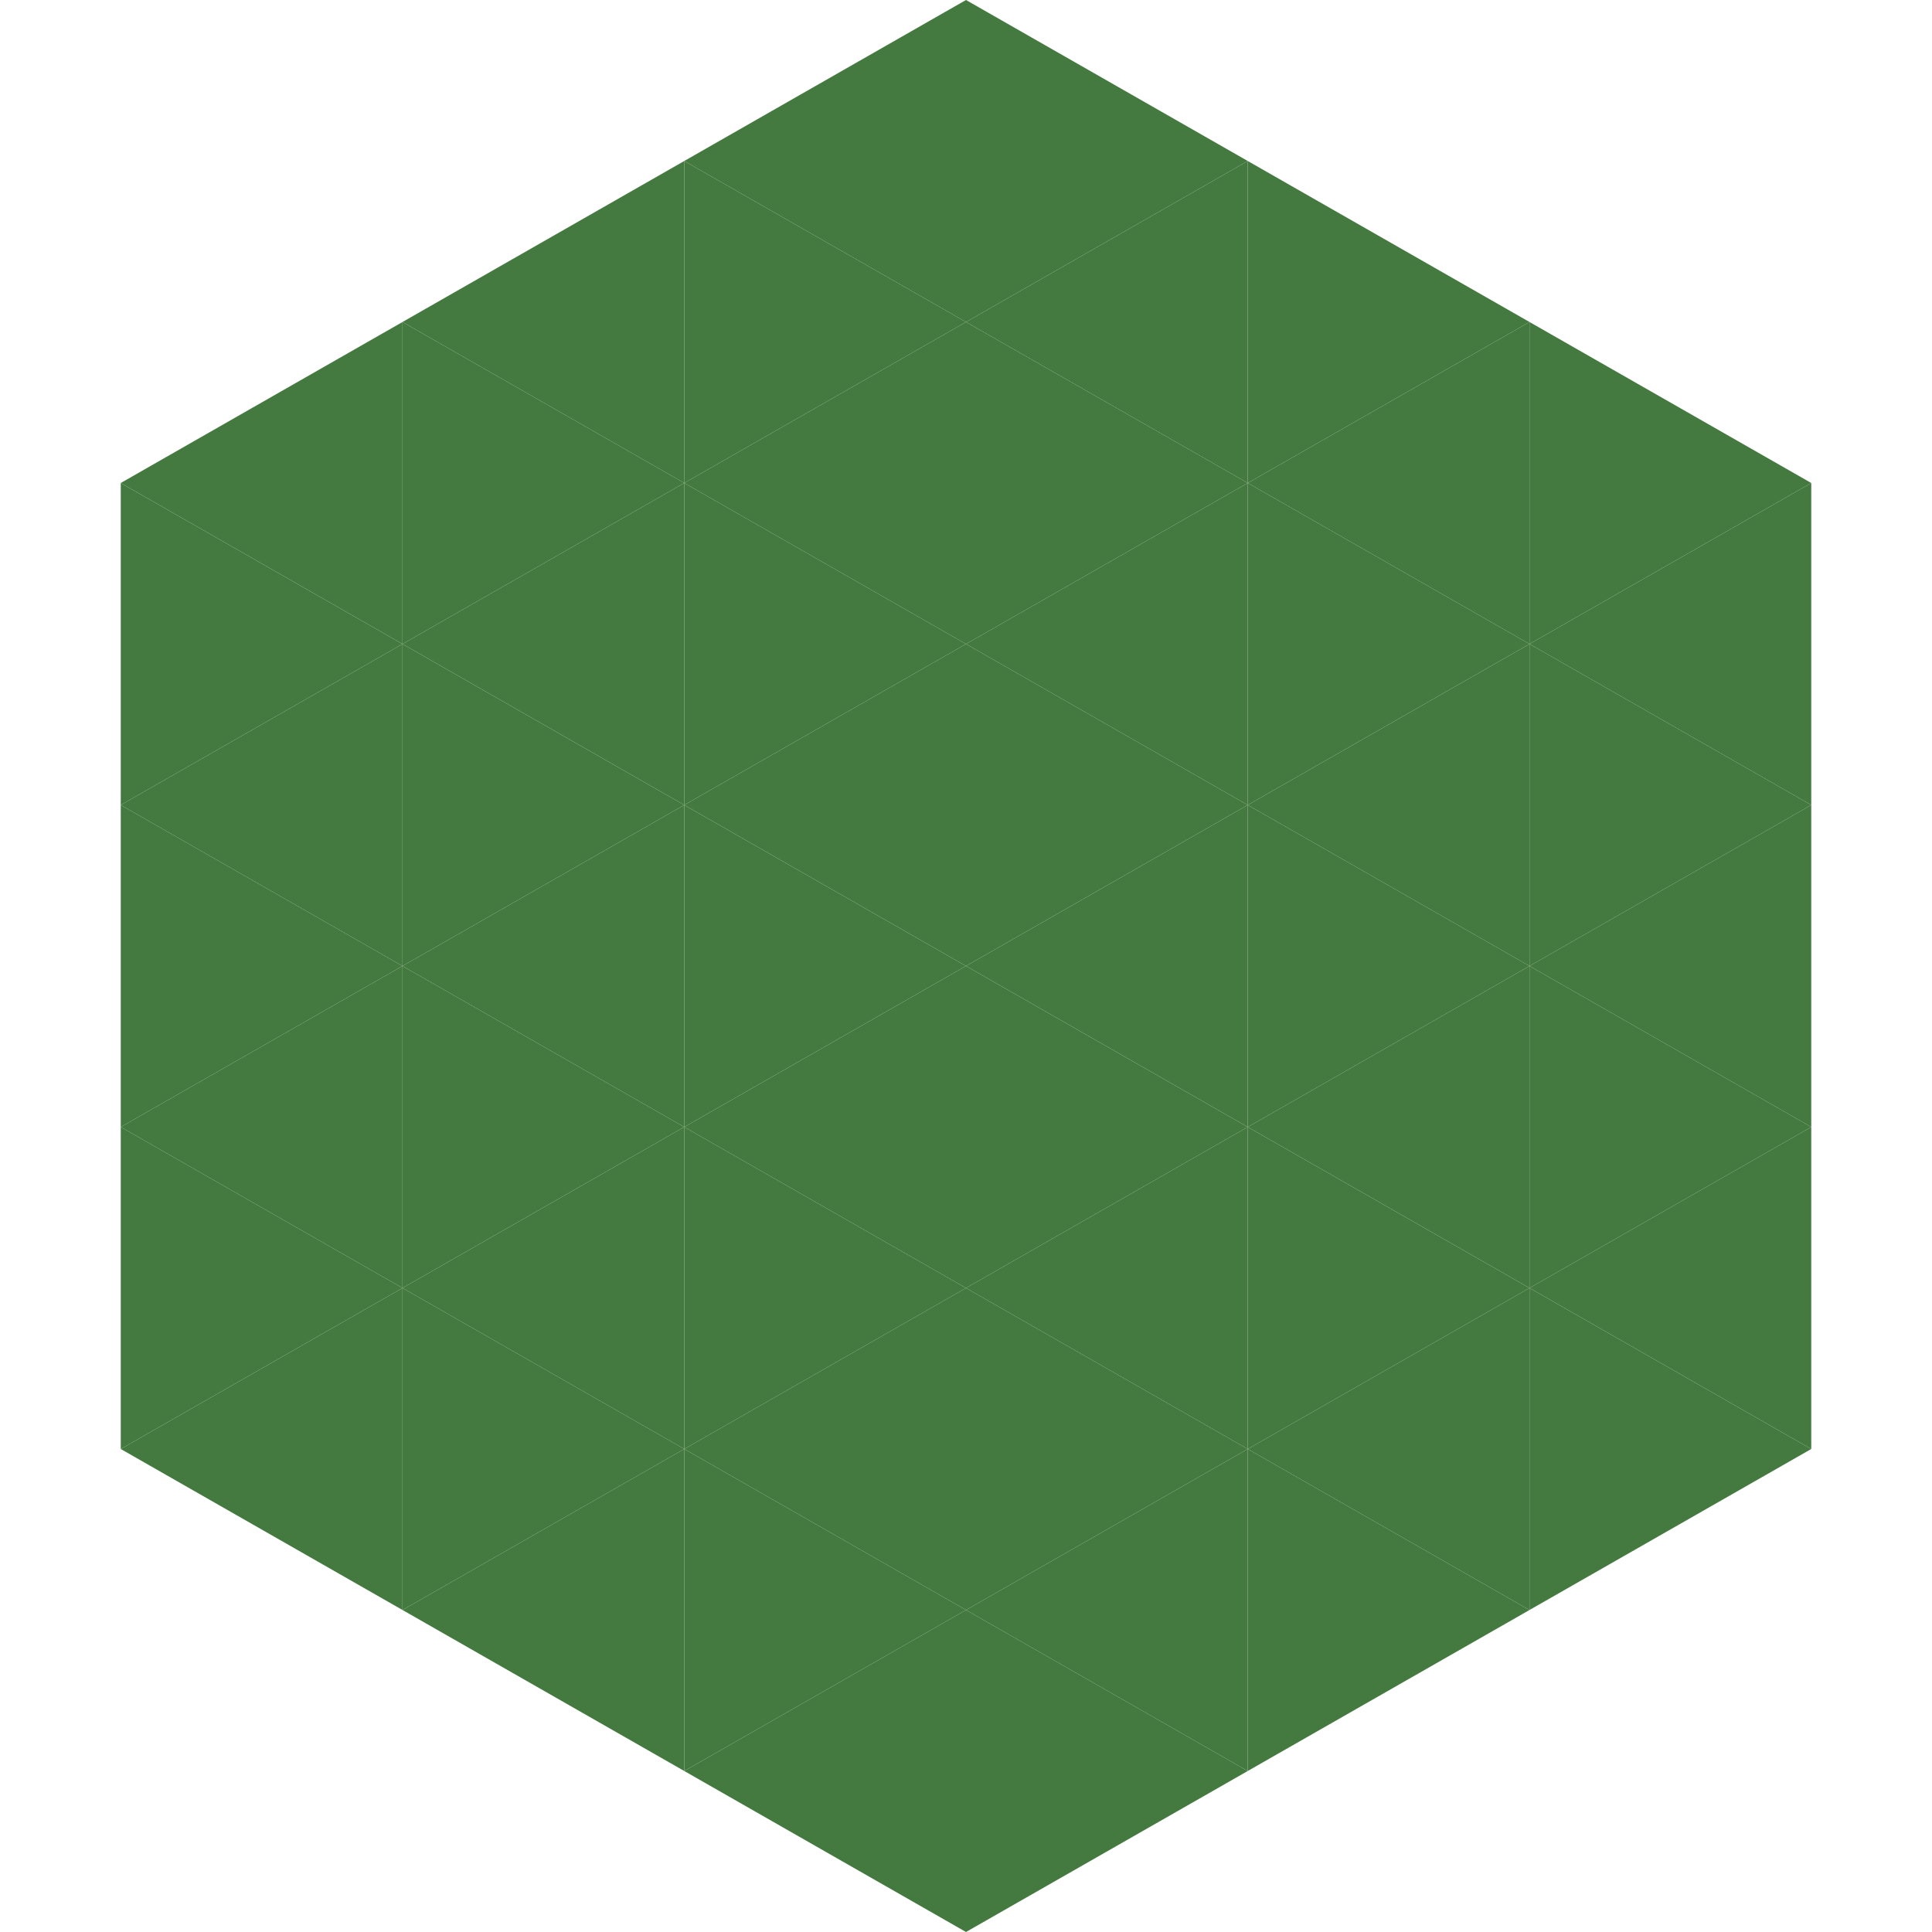 <?xml version="1.0"?>
<!-- Generated by SVGo -->
<svg width="240" height="240"
     xmlns="http://www.w3.org/2000/svg"
     xmlns:xlink="http://www.w3.org/1999/xlink">
<polygon points="50,40 15,60 50,80" style="fill:rgb(68,122,64)" />
<polygon points="190,40 225,60 190,80" style="fill:rgb(68,122,64)" />
<polygon points="15,60 50,80 15,100" style="fill:rgb(68,122,64)" />
<polygon points="225,60 190,80 225,100" style="fill:rgb(68,122,64)" />
<polygon points="50,80 15,100 50,120" style="fill:rgb(68,122,64)" />
<polygon points="190,80 225,100 190,120" style="fill:rgb(68,122,64)" />
<polygon points="15,100 50,120 15,140" style="fill:rgb(68,122,64)" />
<polygon points="225,100 190,120 225,140" style="fill:rgb(68,122,64)" />
<polygon points="50,120 15,140 50,160" style="fill:rgb(68,122,64)" />
<polygon points="190,120 225,140 190,160" style="fill:rgb(68,122,64)" />
<polygon points="15,140 50,160 15,180" style="fill:rgb(68,122,64)" />
<polygon points="225,140 190,160 225,180" style="fill:rgb(68,122,64)" />
<polygon points="50,160 15,180 50,200" style="fill:rgb(68,122,64)" />
<polygon points="190,160 225,180 190,200" style="fill:rgb(68,122,64)" />
<polygon points="15,180 50,200 15,220" style="fill:rgb(255,255,255); fill-opacity:0" />
<polygon points="225,180 190,200 225,220" style="fill:rgb(255,255,255); fill-opacity:0" />
<polygon points="50,0 85,20 50,40" style="fill:rgb(255,255,255); fill-opacity:0" />
<polygon points="190,0 155,20 190,40" style="fill:rgb(255,255,255); fill-opacity:0" />
<polygon points="85,20 50,40 85,60" style="fill:rgb(68,122,64)" />
<polygon points="155,20 190,40 155,60" style="fill:rgb(68,122,64)" />
<polygon points="50,40 85,60 50,80" style="fill:rgb(68,122,64)" />
<polygon points="190,40 155,60 190,80" style="fill:rgb(68,122,64)" />
<polygon points="85,60 50,80 85,100" style="fill:rgb(68,122,64)" />
<polygon points="155,60 190,80 155,100" style="fill:rgb(68,122,64)" />
<polygon points="50,80 85,100 50,120" style="fill:rgb(68,122,64)" />
<polygon points="190,80 155,100 190,120" style="fill:rgb(68,122,64)" />
<polygon points="85,100 50,120 85,140" style="fill:rgb(68,122,64)" />
<polygon points="155,100 190,120 155,140" style="fill:rgb(68,122,64)" />
<polygon points="50,120 85,140 50,160" style="fill:rgb(68,122,64)" />
<polygon points="190,120 155,140 190,160" style="fill:rgb(68,122,64)" />
<polygon points="85,140 50,160 85,180" style="fill:rgb(68,122,64)" />
<polygon points="155,140 190,160 155,180" style="fill:rgb(68,122,64)" />
<polygon points="50,160 85,180 50,200" style="fill:rgb(68,122,64)" />
<polygon points="190,160 155,180 190,200" style="fill:rgb(68,122,64)" />
<polygon points="85,180 50,200 85,220" style="fill:rgb(68,122,64)" />
<polygon points="155,180 190,200 155,220" style="fill:rgb(68,122,64)" />
<polygon points="120,0 85,20 120,40" style="fill:rgb(68,122,64)" />
<polygon points="120,0 155,20 120,40" style="fill:rgb(68,122,64)" />
<polygon points="85,20 120,40 85,60" style="fill:rgb(68,122,64)" />
<polygon points="155,20 120,40 155,60" style="fill:rgb(68,122,64)" />
<polygon points="120,40 85,60 120,80" style="fill:rgb(68,122,64)" />
<polygon points="120,40 155,60 120,80" style="fill:rgb(68,122,64)" />
<polygon points="85,60 120,80 85,100" style="fill:rgb(68,122,64)" />
<polygon points="155,60 120,80 155,100" style="fill:rgb(68,122,64)" />
<polygon points="120,80 85,100 120,120" style="fill:rgb(68,122,64)" />
<polygon points="120,80 155,100 120,120" style="fill:rgb(68,122,64)" />
<polygon points="85,100 120,120 85,140" style="fill:rgb(68,122,64)" />
<polygon points="155,100 120,120 155,140" style="fill:rgb(68,122,64)" />
<polygon points="120,120 85,140 120,160" style="fill:rgb(68,122,64)" />
<polygon points="120,120 155,140 120,160" style="fill:rgb(68,122,64)" />
<polygon points="85,140 120,160 85,180" style="fill:rgb(68,122,64)" />
<polygon points="155,140 120,160 155,180" style="fill:rgb(68,122,64)" />
<polygon points="120,160 85,180 120,200" style="fill:rgb(68,122,64)" />
<polygon points="120,160 155,180 120,200" style="fill:rgb(68,122,64)" />
<polygon points="85,180 120,200 85,220" style="fill:rgb(68,122,64)" />
<polygon points="155,180 120,200 155,220" style="fill:rgb(68,122,64)" />
<polygon points="120,200 85,220 120,240" style="fill:rgb(68,122,64)" />
<polygon points="120,200 155,220 120,240" style="fill:rgb(68,122,64)" />
<polygon points="85,220 120,240 85,260" style="fill:rgb(255,255,255); fill-opacity:0" />
<polygon points="155,220 120,240 155,260" style="fill:rgb(255,255,255); fill-opacity:0" />
</svg>
